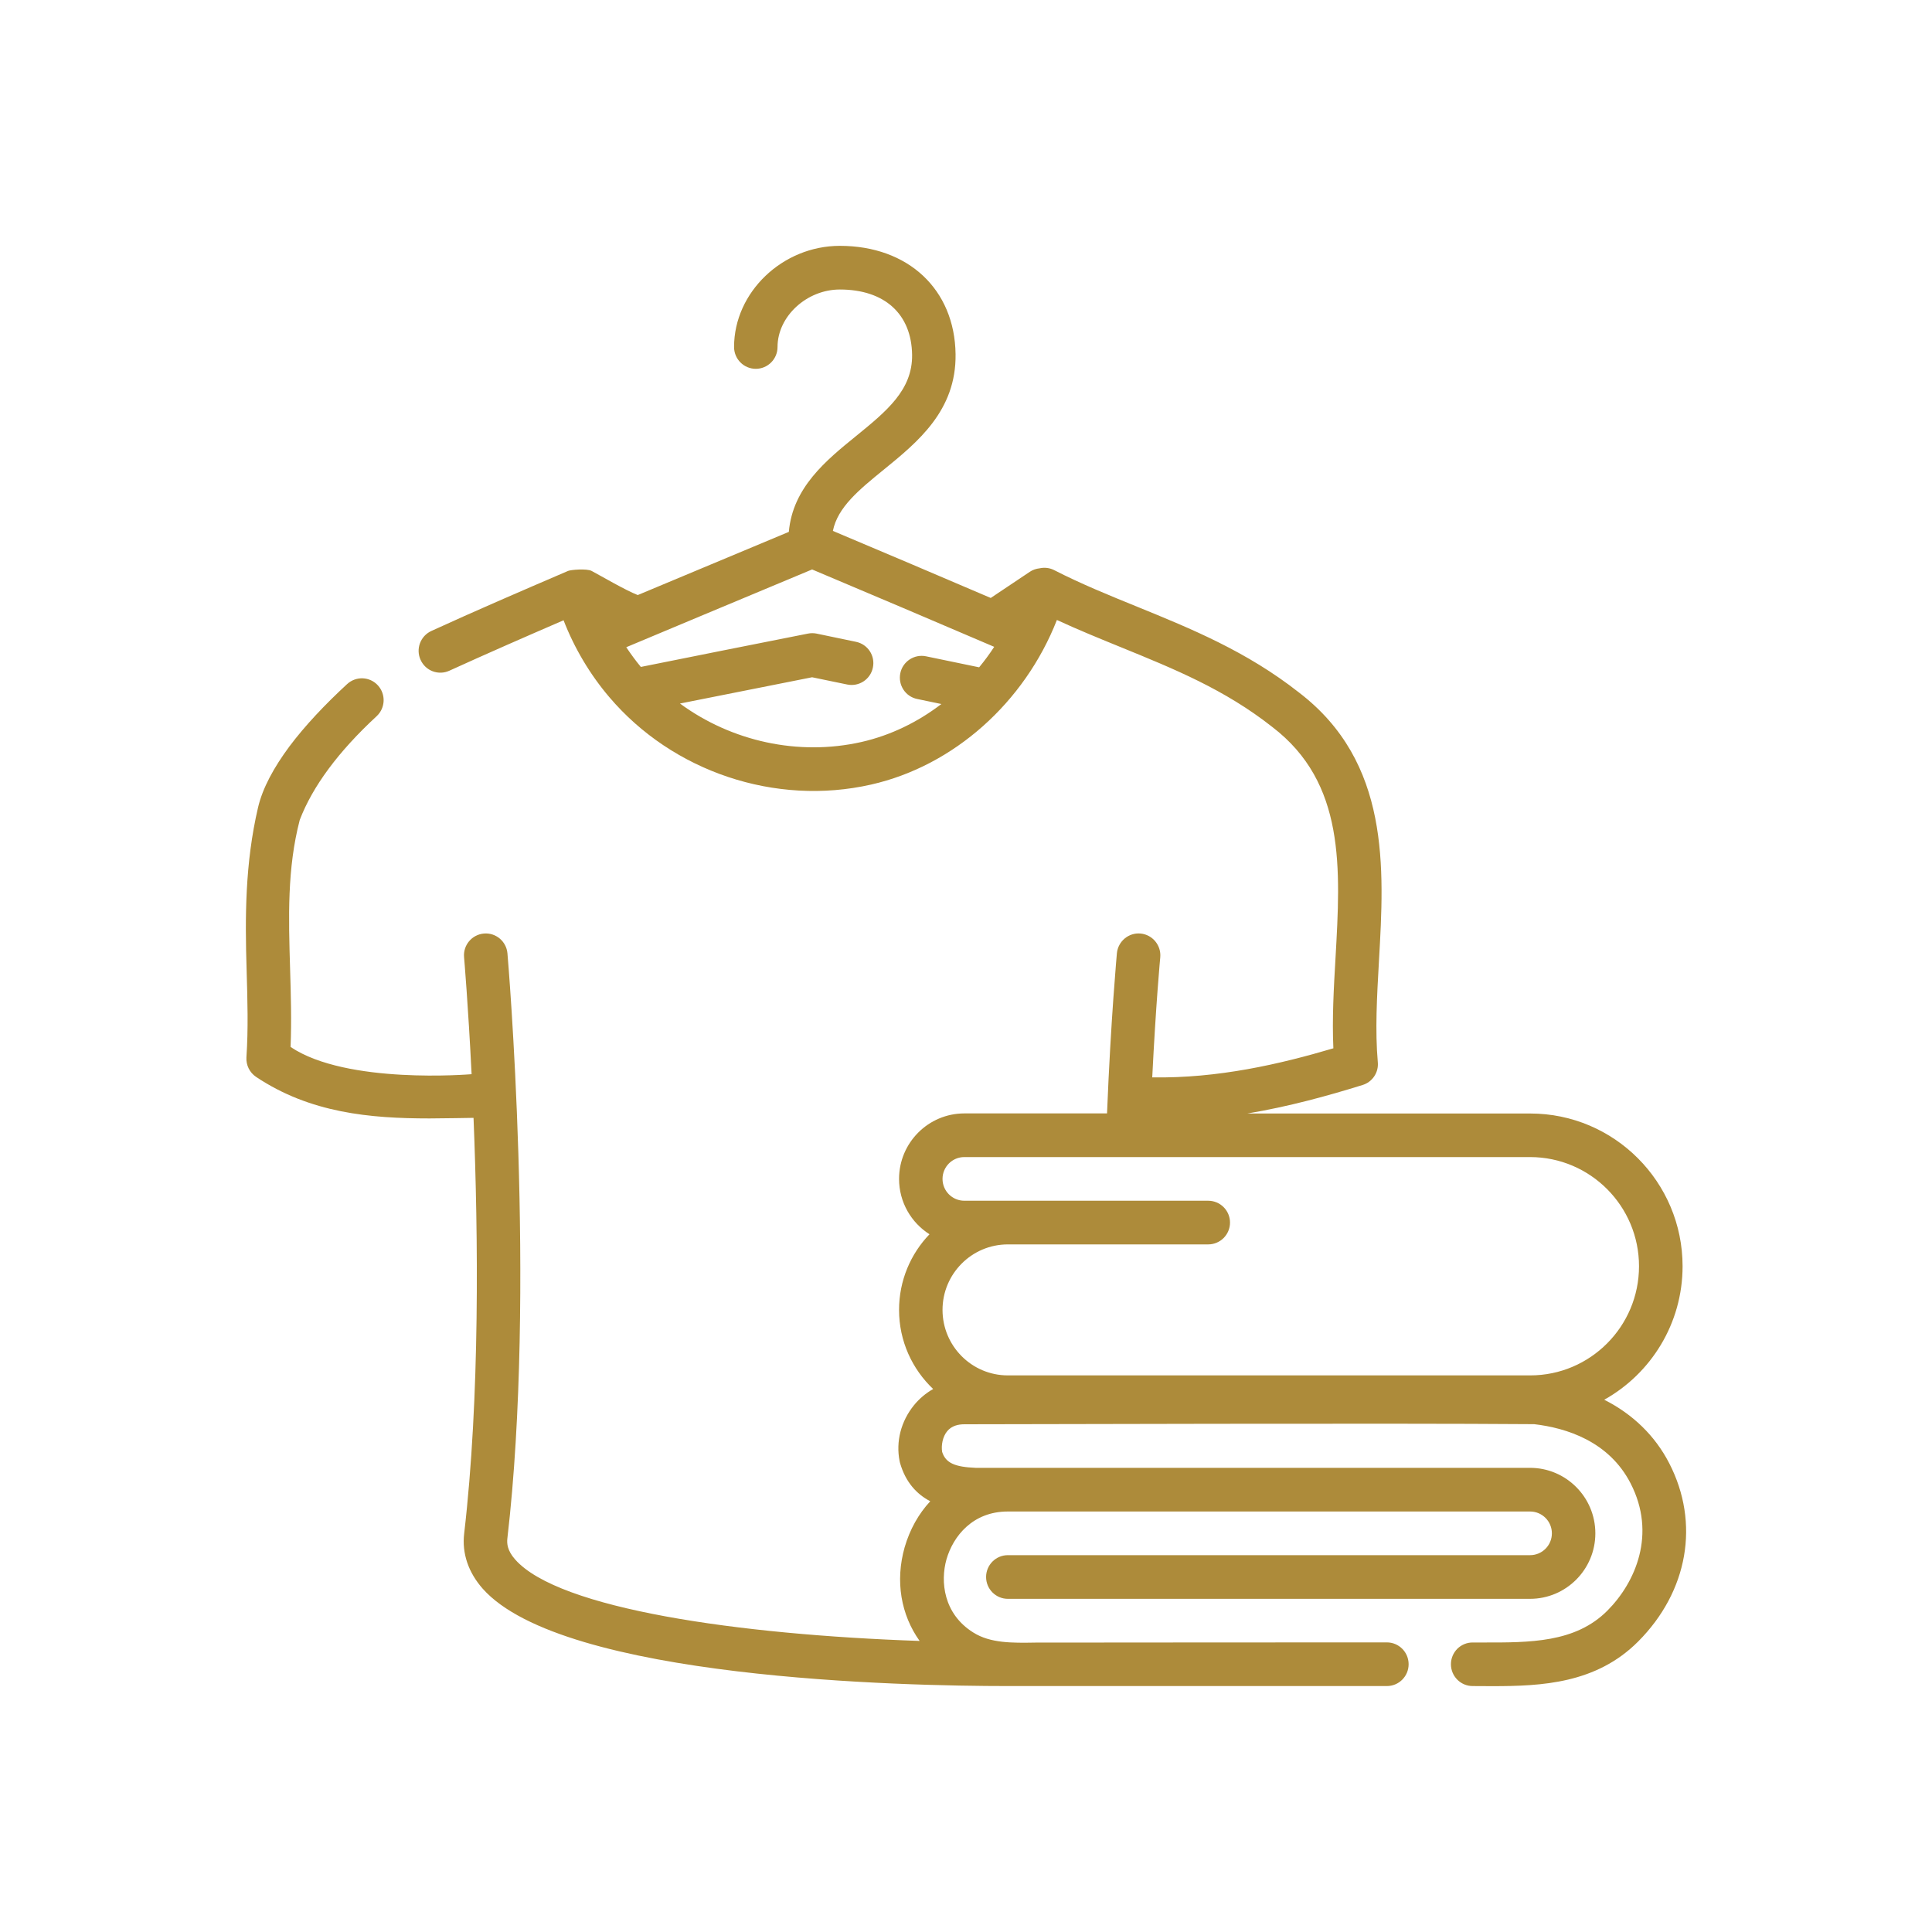 <svg viewBox="0 0 200 200" height="200" width="200" xmlns="http://www.w3.org/2000/svg" id="Layer_1">
  <path stroke-width="0" fill="#ad8b3a" d="m172.8,151.48c-1.47-2.86-3.78-5.09-6.73-6.58,4.83-2.7,8.11-7.88,8.11-13.82,0-8.72-7.07-15.81-15.77-15.81h-29.29c4.31-.72,8.32-1.83,11.93-2.95,1.02-.31,1.68-1.3,1.58-2.36-.29-3.29-.09-6.79.12-10.5.55-9.63,1.17-20.55-8.29-27.78-5.39-4.24-11.14-6.59-16.71-8.86-2.85-1.16-5.81-2.36-8.62-3.8-.47-.24-1-.3-1.5-.19-.36.04-.71.15-1.02.36l-4.05,2.71c-5.44-2.33-10.88-4.64-16.34-6.94.49-2.45,2.71-4.26,5.24-6.32,3.54-2.88,7.54-6.13,7.46-11.98-.09-6.7-4.9-11.21-11.98-11.21-5.93,0-10.95,4.8-10.95,10.47,0,1.25,1.01,2.26,2.25,2.26s2.25-1.01,2.25-2.26c0-3.17,3.02-5.95,6.45-5.95,4.63,0,7.42,2.53,7.48,6.76.05,3.65-2.66,5.85-5.79,8.4-3.09,2.51-6.57,5.33-6.97,9.93-5.21,2.18-10.42,4.35-15.64,6.54-1.26-.49-3.84-2-4.78-2.5-.5-.26-2.15-.12-2.43,0-5.05,2.17-9.6,4.13-14.16,6.22-1.13.52-1.63,1.86-1.11,2.99.51,1.14,1.85,1.64,2.98,1.12,3.84-1.75,7.68-3.43,11.82-5.22,1.12,2.89,2.73,5.6,4.73,7.95,6.57,7.74,17.21,11.3,27.1,9.06,8.57-1.94,15.89-8.5,19.24-17.04,2.23,1.03,4.47,1.94,6.65,2.83,5.52,2.25,10.73,4.37,15.64,8.24,7.59,5.8,7.08,14.61,6.55,23.95-.18,3.08-.36,6.25-.22,9.32-5.54,1.64-11.93,3.12-18.75,3.01.37-7.5.82-12.37.83-12.43.11-1.24-.8-2.34-2.03-2.46-1.24-.12-2.34.8-2.46,2.04,0,.07-.63,6.78-1.02,16.58h-14.77c-3.73,0-6.76,3.04-6.76,6.78,0,2.41,1.26,4.53,3.15,5.73-1.95,2.03-3.15,4.79-3.15,7.83,0,3.23,1.36,6.13,3.53,8.19-.76.43-1.43,1-1.98,1.67-1.35,1.66-1.9,3.77-1.49,5.81.01.06.03.12.04.17.58,2.02,1.74,3.24,3.13,3.97-1.2,1.29-2.11,2.9-2.65,4.76-1,3.51-.38,7,1.55,9.7-18.83-.65-37.34-3.32-41.86-8.42-.85-.95-.87-1.7-.82-2.17,3-25.82.04-60.25.01-60.59-.11-1.24-1.2-2.16-2.44-2.05-1.24.11-2.16,1.2-2.05,2.45.01.12.42,4.88.78,12.11-.16.01-12.93,1.09-18.74-2.82.11-2.73.03-5.45-.05-8.09-.16-5.34-.31-10.38,1-15.41,1.33-3.48,4.01-7.09,7.96-10.74.91-.85.97-2.27.13-3.19-.84-.92-2.26-.98-3.18-.14-2.29,2.11-4.36,4.3-5.98,6.46-1.61,2.17-2.78,4.31-3.25,6.33-1.35,5.79-1.35,11.36-1.18,16.83.09,3.11.18,6.05-.02,9.02-.05.81.33,1.58,1,2.03,5.6,3.74,11.8,4.3,17.96,4.3,1.32,0,4.35-.06,4.55-.06.49,12.16.67,28.93-.97,43.04-.24,2.04.43,4.01,1.92,5.7,8.31,9.36,43.7,10.08,54.35,10.08h39.25c1.24,0,2.25-1.01,2.25-2.26s-1.01-2.26-2.25-2.26c0,0-35.96.01-36.39.02-2.4.04-4.66.07-6.42-1.04-3.1-1.93-3.43-5.29-2.78-7.58.69-2.39,2.71-4.95,6.35-4.95h54.06c1.25,0,2.26,1.01,2.26,2.26s-1.01,2.26-2.26,2.26h-54.06c-1.24,0-2.25,1.01-2.25,2.26s1.01,2.26,2.25,2.26h54.06c3.73,0,6.76-3.04,6.76-6.78s-3.03-6.78-6.76-6.78h-57.39c-2.14-.09-3.1-.49-3.47-1.65-.11-.68.05-1.57.52-2.14.47-.57,1.15-.72,1.79-.72,6.58,0,43.6-.13,58.98-.01,3.33.39,7.74,1.77,9.98,6.13,2.69,5.23.52,10.24-2.41,13.18-3.32,3.32-7.99,3.3-12.96,3.29h-.97c-.62-.01-1.19.25-1.6.65-.41.42-.66.98-.66,1.6,0,1.25,1.01,2.26,2.25,2.26,0,0,1.68.01,2.04.01,5.12,0,10.75-.27,15.09-4.62,5.17-5.19,6.41-12.26,3.22-18.45Zm-76.94-83.54c-1.21-.25-2.41.53-2.66,1.75-.25,1.23.53,2.42,1.75,2.67l2.5.52c-2.47,1.89-5.28,3.25-8.27,3.93-6.54,1.48-13.46-.07-18.79-3.98,2.97-.59,7.54-1.5,13.68-2.72l3.63.75c1.22.25,2.41-.53,2.66-1.75.26-1.23-.53-2.42-1.75-2.67l-4.08-.85c-.29-.06-.6-.06-.89,0-5.77,1.14-11.53,2.29-17.3,3.45-.54-.65-1.04-1.34-1.51-2.04,4.42-1.86,10.34-4.33,19.24-8.05,6.29,2.65,12.57,5.32,18.85,8.01-.48.74-1,1.44-1.56,2.12l-5.5-1.14Zm62.55,74.44h-54.08c-3.73,0-6.76-3.04-6.76-6.78s3.03-6.78,6.76-6.78h20.74c1.25,0,2.26-1.01,2.26-2.26s-1.01-2.26-2.26-2.26h-25.24c-1.25,0-2.26-1.01-2.26-2.26s1.01-2.26,2.25-2.26h58.59c6.21.01,11.26,5.07,11.26,11.3s-5.05,11.3-11.26,11.3Z"></path>
</svg>